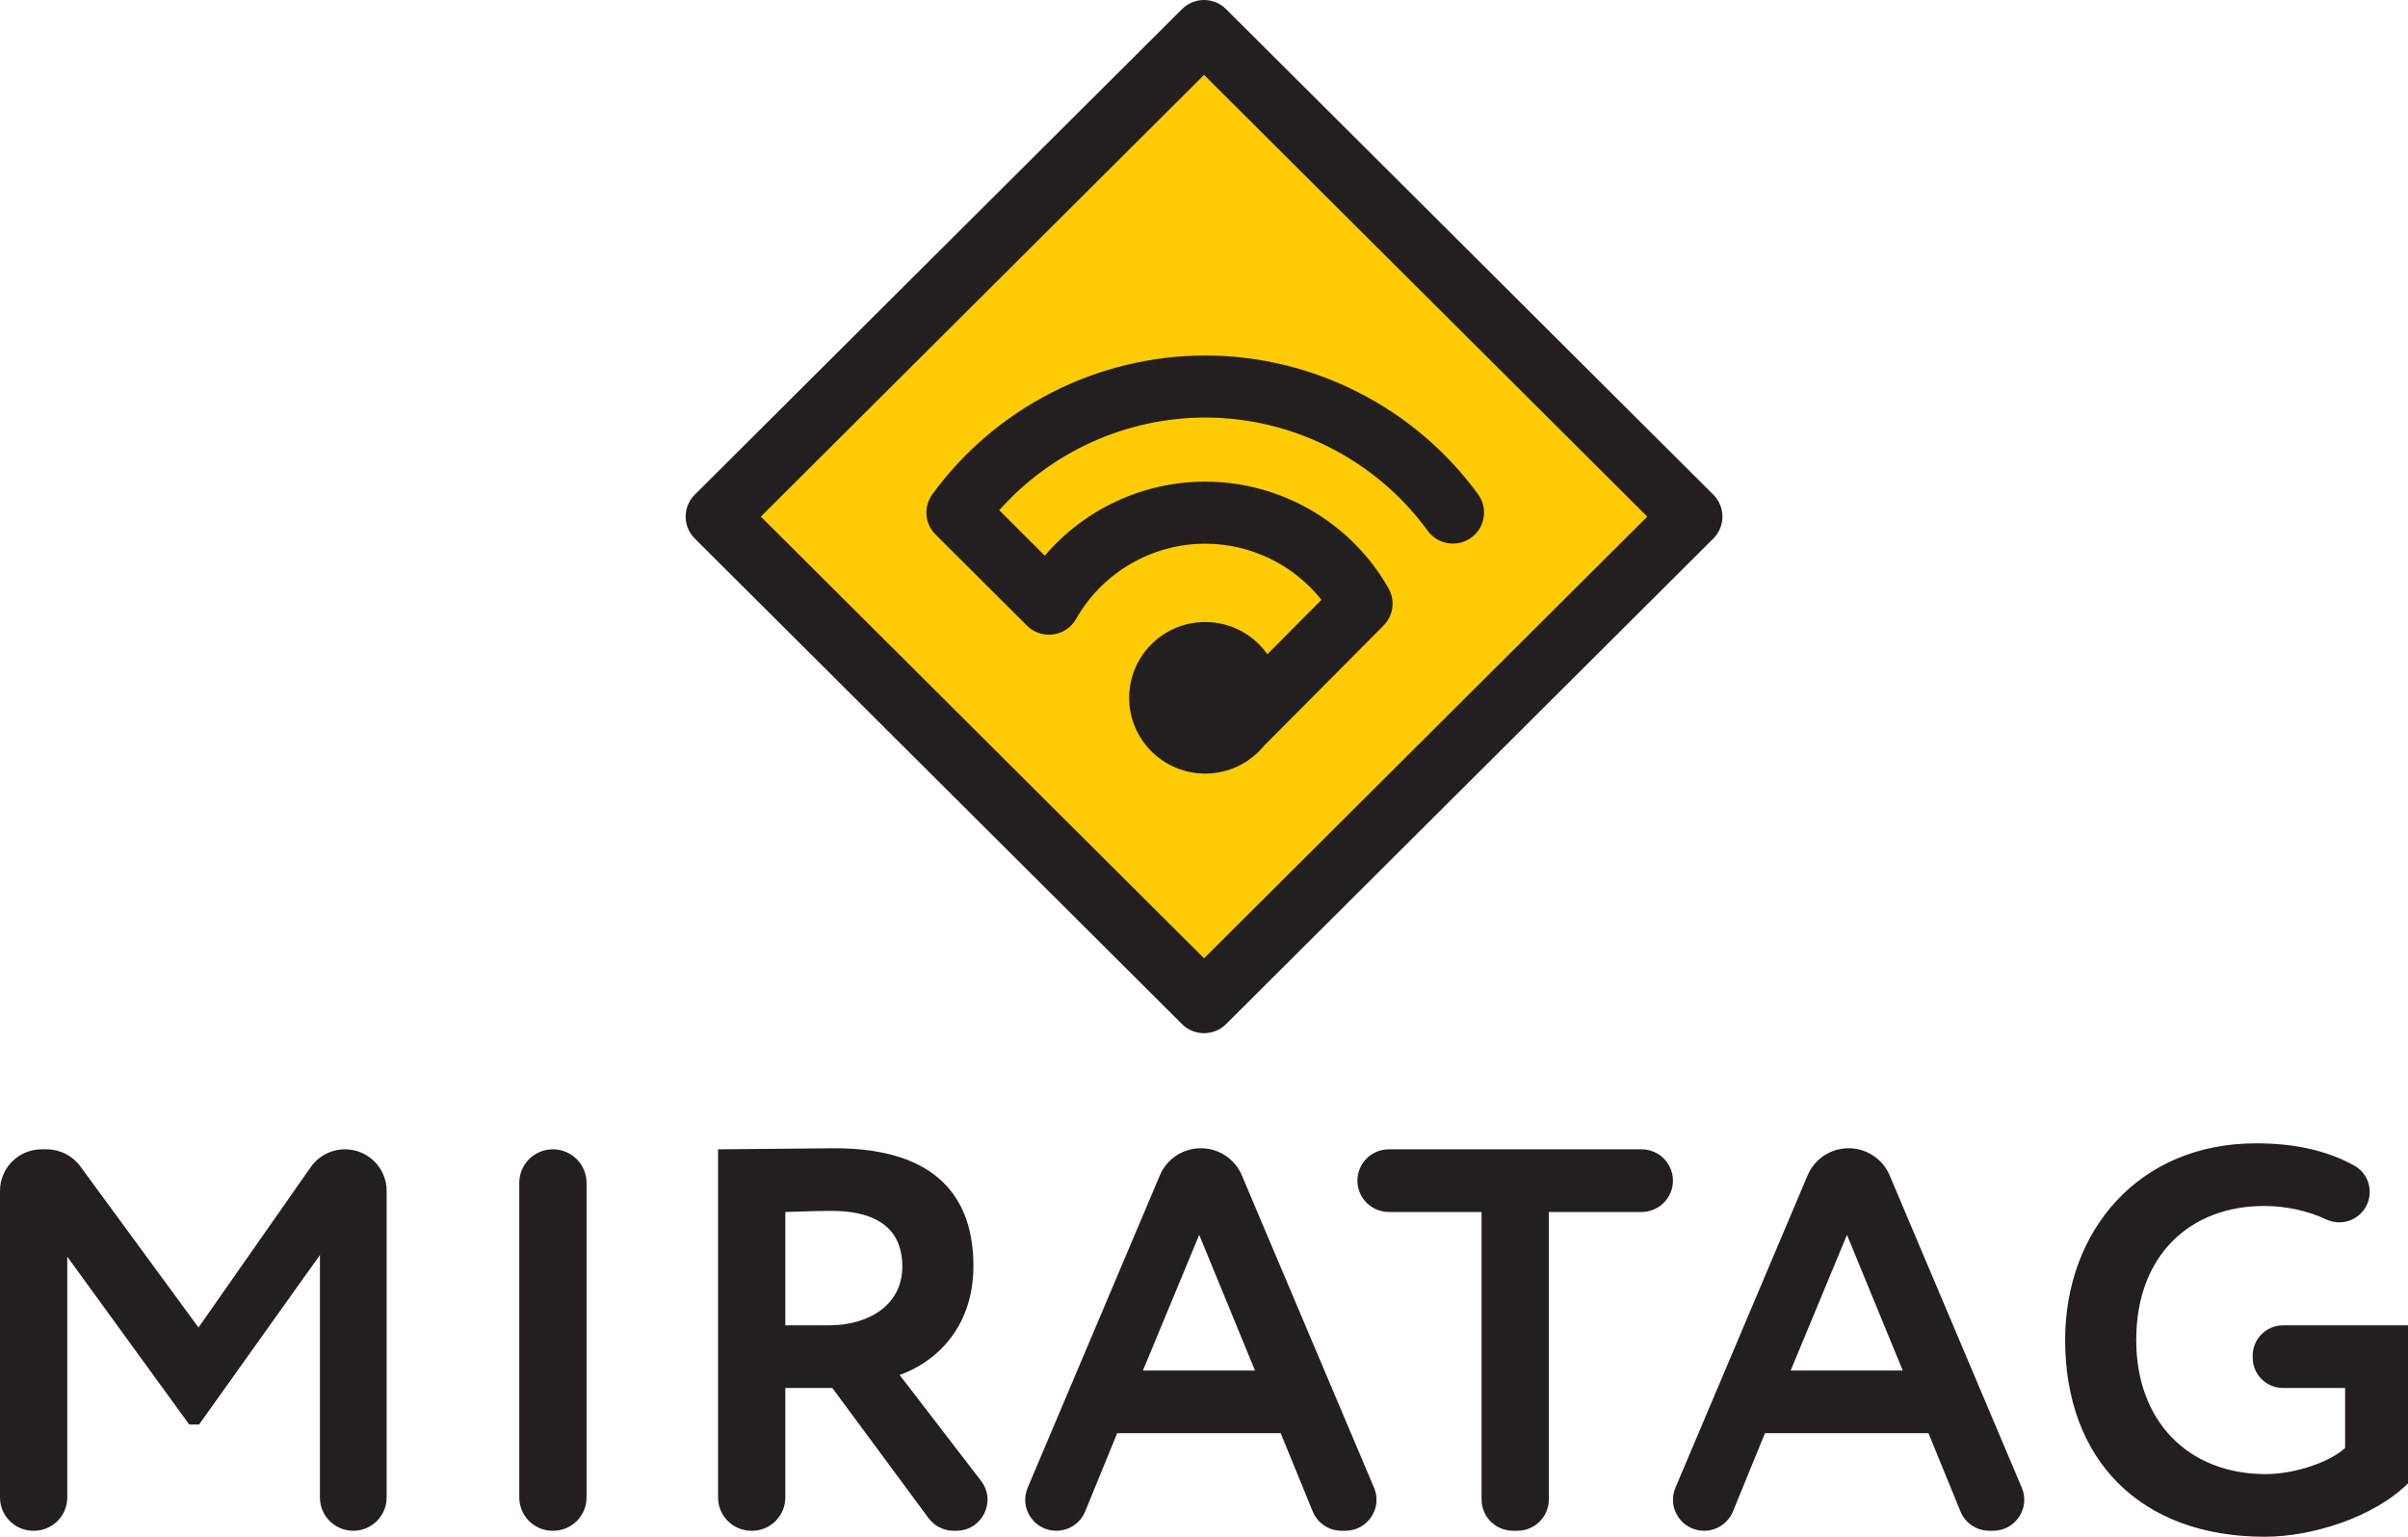 <svg width="94" height="60" viewBox="0 0 94 60" fill="none" xmlns="http://www.w3.org/2000/svg">
<path d="M15.093 58.468V46.494C15.093 45.599 14.364 44.873 13.465 44.873C12.934 44.873 12.436 45.132 12.131 45.567L7.749 51.83L3.135 45.538C2.828 45.12 2.34 44.873 1.821 44.873H1.628C0.729 44.873 0 45.599 0 46.494V58.468C0 59.185 0.584 59.766 1.302 59.766H1.324C2.043 59.766 2.626 59.185 2.626 58.468V49.064L7.386 55.617H7.771L12.489 49V58.468C12.489 59.185 13.071 59.766 13.791 59.766C14.51 59.766 15.093 59.185 15.093 58.468ZM22.897 58.468V46.181C22.897 45.459 22.309 44.873 21.583 44.873C20.858 44.873 20.271 45.459 20.271 46.181V58.468C20.271 59.185 20.854 59.766 21.573 59.766H21.595C22.314 59.766 22.897 59.185 22.897 58.468ZM32.364 51.745H30.656V47.32C31.361 47.298 31.959 47.277 32.449 47.277C34.585 47.277 35.224 48.276 35.224 49.447C35.224 50.979 33.88 51.745 32.364 51.745ZM38.297 57.819L35.118 53.682C36.356 53.256 37.999 51.98 37.999 49.426C37.999 46.851 36.656 44.831 32.577 44.831C32.151 44.831 28.863 44.873 28.031 44.873V58.468C28.031 59.185 28.613 59.766 29.333 59.766H29.354C30.074 59.766 30.656 59.185 30.656 58.468V54.192H32.492L36.248 59.273C36.477 59.584 36.841 59.766 37.227 59.766H37.333C38.34 59.766 38.91 58.616 38.297 57.819ZM48.99 53.511H44.615L46.813 48.213L48.99 53.511ZM53.638 58.086L48.477 45.889C48.206 45.247 47.576 44.831 46.877 44.831C46.179 44.831 45.548 45.247 45.277 45.889L40.117 58.086C39.779 58.883 40.367 59.766 41.236 59.766C41.73 59.766 42.175 59.468 42.361 59.012L43.611 55.957H49.994L51.244 59.012C51.43 59.468 51.876 59.766 52.368 59.766H52.518C53.387 59.766 53.976 58.883 53.638 58.086ZM65.306 46.096C65.306 45.42 64.757 44.873 64.079 44.873H54.217C53.539 44.873 52.989 45.42 52.989 46.096C52.989 46.771 53.539 47.32 54.217 47.32H57.835V58.543C57.835 59.219 58.385 59.766 59.063 59.766H59.233C59.911 59.766 60.461 59.219 60.461 58.543V47.32H64.079C64.757 47.32 65.306 46.771 65.306 46.096ZM74.277 53.511H69.901L72.099 48.213L74.277 53.511ZM78.924 58.086L73.765 45.889C73.493 45.247 72.862 44.831 72.164 44.831C71.465 44.831 70.835 45.247 70.563 45.889L65.403 58.086C65.066 58.883 65.654 59.766 66.522 59.766C67.016 59.766 67.462 59.468 67.648 59.012L68.898 55.957H75.281L76.53 59.012C76.716 59.468 77.162 59.766 77.656 59.766H77.804C78.674 59.766 79.262 58.883 78.924 58.086ZM91.545 54.192V56.532C90.99 57.064 89.602 57.554 88.45 57.554C85.419 57.554 83.391 55.49 83.391 52.319C83.391 49 85.504 47.085 88.385 47.085C89.243 47.085 90.109 47.279 90.815 47.612C91.387 47.881 92.069 47.652 92.366 47.095C92.67 46.523 92.461 45.811 91.892 45.501C90.872 44.947 89.66 44.639 88.066 44.639C83.497 44.639 80.616 48.043 80.616 52.319C80.616 56.958 83.519 60 88.407 60C90.265 60 92.677 59.234 94 57.915V51.745H89.125C88.47 51.745 87.937 52.275 87.937 52.928V53.008C87.937 53.662 88.47 54.192 89.125 54.192H91.545Z" fill="#231F20"/>
<path d="M46.949 1.184L27.886 20.184L46.949 39.184L66.012 20.184L46.949 1.184Z" fill="#FFCB05"/>
<path d="M36.395 19.3C36.044 19.782 36.096 20.447 36.519 20.868L40.089 24.427C40.357 24.694 40.735 24.821 41.114 24.77C41.489 24.719 41.82 24.495 42.007 24.166C43.034 22.354 44.965 21.228 47.047 21.228C48.828 21.228 50.496 22.05 51.585 23.419L49.474 25.544C48.937 24.784 48.051 24.286 47.047 24.286C45.408 24.286 44.079 25.611 44.079 27.245C44.079 28.878 45.408 30.203 47.047 30.203C47.976 30.203 48.804 29.778 49.348 29.113L54.01 24.423C54.393 24.037 54.472 23.446 54.205 22.974C52.748 20.402 50.006 18.805 47.047 18.805C44.617 18.805 42.331 19.884 40.786 21.695L39.007 19.921C41.033 17.639 43.97 16.302 47.047 16.302C50.47 16.302 53.718 17.955 55.733 20.723C56.127 21.265 56.888 21.385 57.431 20.992C57.974 20.599 58.095 19.841 57.7 19.3C55.229 15.906 51.246 13.88 47.047 13.88C42.849 13.88 38.867 15.906 36.395 19.3Z" fill="#231F20"/>
<path d="M66.883 19.314L47.861 0.355C47.633 0.128 47.324 0 47.002 0C46.68 0 46.371 0.128 46.143 0.355L27.121 19.314C26.647 19.786 26.647 20.553 27.121 21.026L46.143 39.985C46.38 40.221 46.691 40.339 47.002 40.339C47.313 40.339 47.624 40.221 47.861 39.985L66.883 21.026C67.11 20.799 67.238 20.491 67.238 20.17C67.238 19.848 67.11 19.541 66.883 19.314ZM47.002 37.415L29.7 20.17L47.002 2.925L64.304 20.17L47.002 37.415Z" fill="#231F20"/>
</svg>
